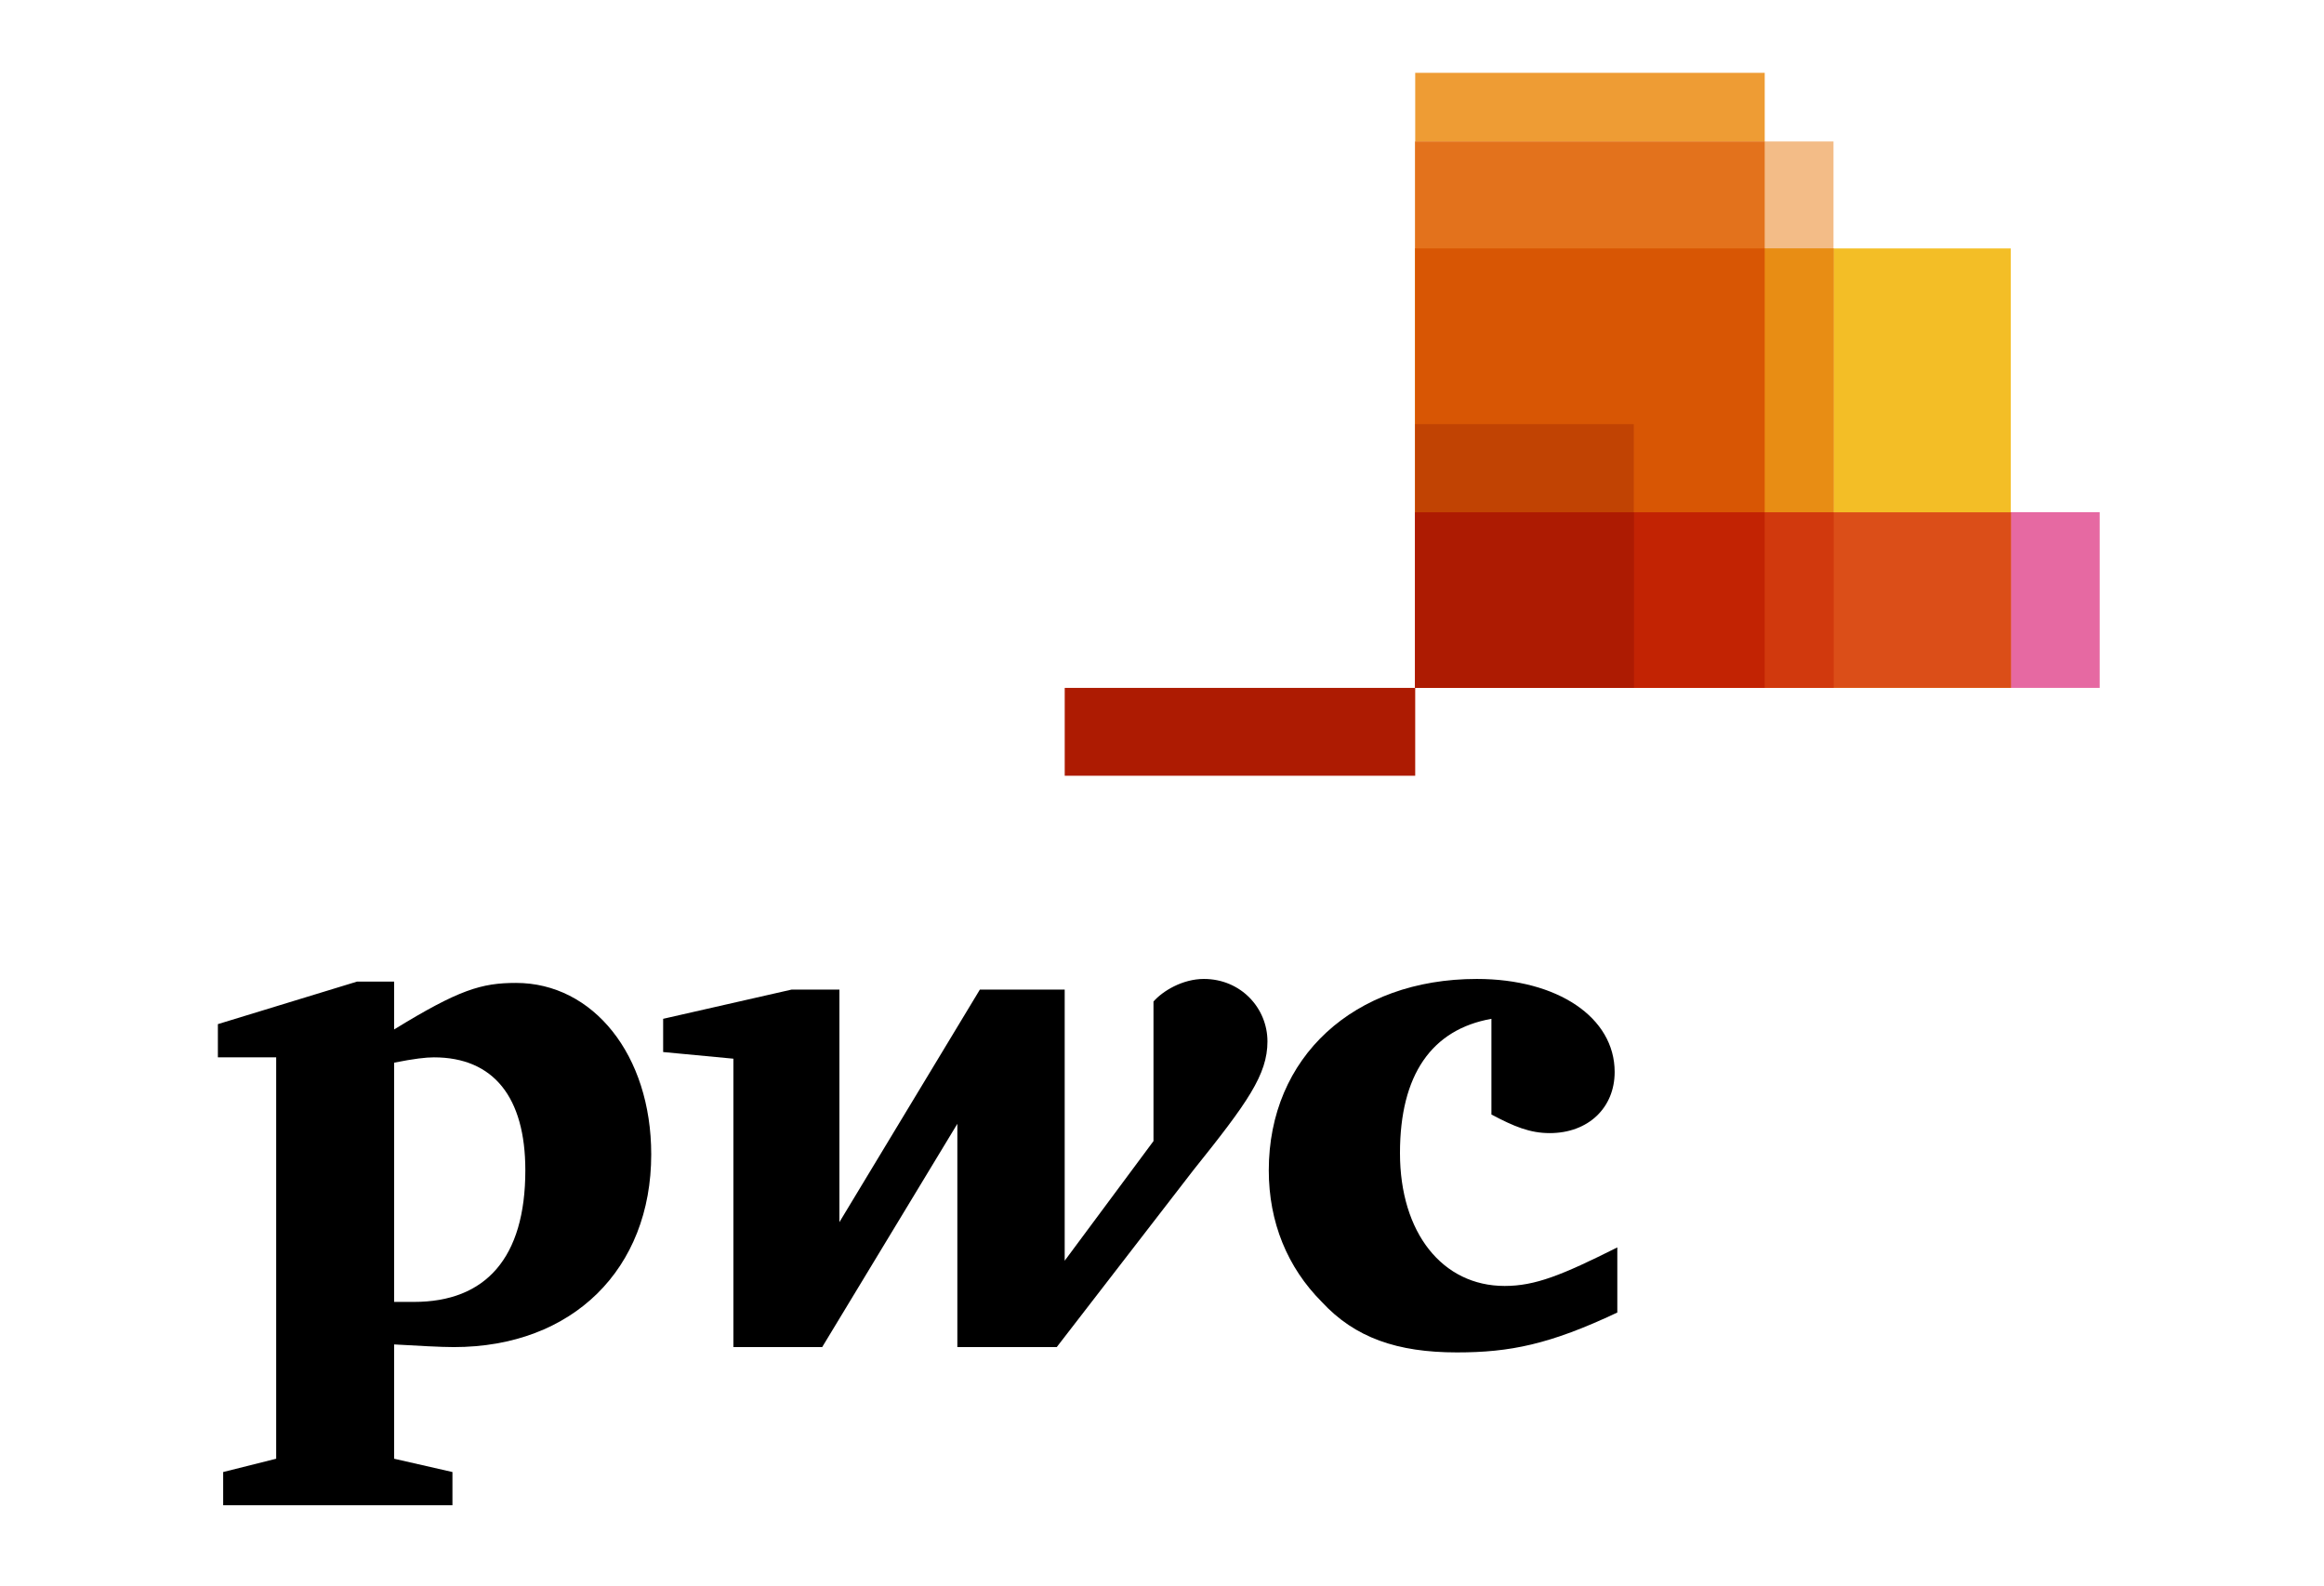 <svg width="170" height="116" viewBox="0 0 170 116" fill="none" xmlns="http://www.w3.org/2000/svg">
<g clip-path="url(#clip0_238_344)">
<path d="M153.592 50.316H103.522V37.464H153.592V50.316Z" fill="#E669A2"/>
<path d="M147.089 50.316H103.522V18.172H147.089V50.316Z" fill="#F3BE26"/>
<path d="M129.089 50.316H103.522V5.327H129.089V50.316Z" fill="#EE9C34"/>
<path d="M134.119 50.316H103.522V10.348H134.119V50.316Z" fill="#F3BC87"/>
<path d="M103.515 10.355V50.312H129.087V10.355H103.515Z" fill="#E3721C"/>
<path d="M77.884 50.316H103.522V56.742H77.884V50.316Z" fill="#AD1B02"/>
<path d="M103.515 18.165V50.312H134.134V18.165H103.515Z" fill="#E88D14"/>
<path d="M103.515 18.165V50.312H129.087V18.165H103.515Z" fill="#D85604"/>
<path d="M119.511 50.316H103.522V31.023H119.511V50.316Z" fill="#C14303"/>
<path d="M103.515 37.473V50.312H147.103V37.473H103.515Z" fill="#DB4E18"/>
<path d="M103.515 37.473V50.312H134.134V37.473H103.515Z" fill="#D1390D"/>
<path d="M103.515 37.473V50.312H129.087V37.473H103.515Z" fill="#C22303"/>
<path d="M103.515 37.473V50.312H119.527V37.473H103.515Z" fill="#AD1B02"/>
<path d="M109.097 74.521C104.734 75.299 102.408 78.604 102.408 84.34C102.408 90.172 105.51 94.061 110.066 94.061C112.296 94.061 114.235 93.283 118.306 91.242C118.306 96.005 118.306 96.005 118.306 96.005C113.362 98.338 110.454 98.922 106.576 98.922C102.214 98.922 99.112 97.852 96.688 95.228C94.168 92.7 92.811 89.395 92.811 85.603C92.811 77.34 99.015 71.605 108.03 71.605C113.944 71.605 118.112 74.424 118.112 78.41C118.112 81.034 116.173 82.881 113.362 82.881C111.908 82.881 110.745 82.395 109.097 81.52" fill="black"/>
<path d="M87.285 85.603C91.26 80.645 92.714 78.604 92.714 76.174C92.714 73.743 90.775 71.605 88.061 71.605C86.51 71.605 85.056 72.48 84.377 73.257C84.377 83.465 84.377 83.465 84.377 83.465C77.882 92.214 77.882 92.214 77.882 92.214C77.882 72.382 77.882 72.382 77.882 72.382C71.678 72.382 71.678 72.382 71.678 72.382C61.402 89.395 61.402 89.395 61.402 89.395C61.402 72.382 61.402 72.382 61.402 72.382C57.913 72.382 57.913 72.382 57.913 72.382C48.509 74.521 48.509 74.521 48.509 74.521C48.509 76.951 48.509 76.951 48.509 76.951C53.647 77.438 53.647 77.438 53.647 77.438C53.647 98.533 53.647 98.533 53.647 98.533C60.142 98.533 60.142 98.533 60.142 98.533C70.03 82.201 70.03 82.201 70.03 82.201C70.03 98.533 70.03 98.533 70.03 98.533C77.3 98.533 77.3 98.533 77.3 98.533" fill="black"/>
<path d="M28.831 95.228C29.606 95.228 29.8 95.228 30.285 95.228C35.519 95.228 38.428 92.019 38.428 85.603C38.428 80.257 36.101 77.34 31.739 77.34C31.157 77.34 30.285 77.438 28.831 77.729V95.228ZM28.831 106.699C33.096 107.671 33.096 107.671 33.096 107.671C33.096 110.101 33.096 110.101 33.096 110.101C16.325 110.101 16.325 110.101 16.325 110.101C16.325 107.671 16.325 107.671 16.325 107.671C20.203 106.699 20.203 106.699 20.203 106.699C20.203 77.34 20.203 77.34 20.203 77.34C15.938 77.34 15.938 77.34 15.938 77.34C15.938 74.91 15.938 74.91 15.938 74.91C26.116 71.799 26.116 71.799 26.116 71.799C28.831 71.799 28.831 71.799 28.831 71.799C28.831 75.299 28.831 75.299 28.831 75.299C33.581 72.382 35.228 71.896 37.749 71.896C43.371 71.896 47.637 77.146 47.637 84.437C47.637 92.797 41.917 98.533 33.193 98.533C32.223 98.533 30.575 98.436 28.831 98.338" fill="black"/>
</g>
<defs>
<clipPath id="clip0_238_344">
<rect width="137.655" height="104.774" fill="white" transform="translate(15.938 5.327)"/>
</clipPath>
</defs>
</svg>
